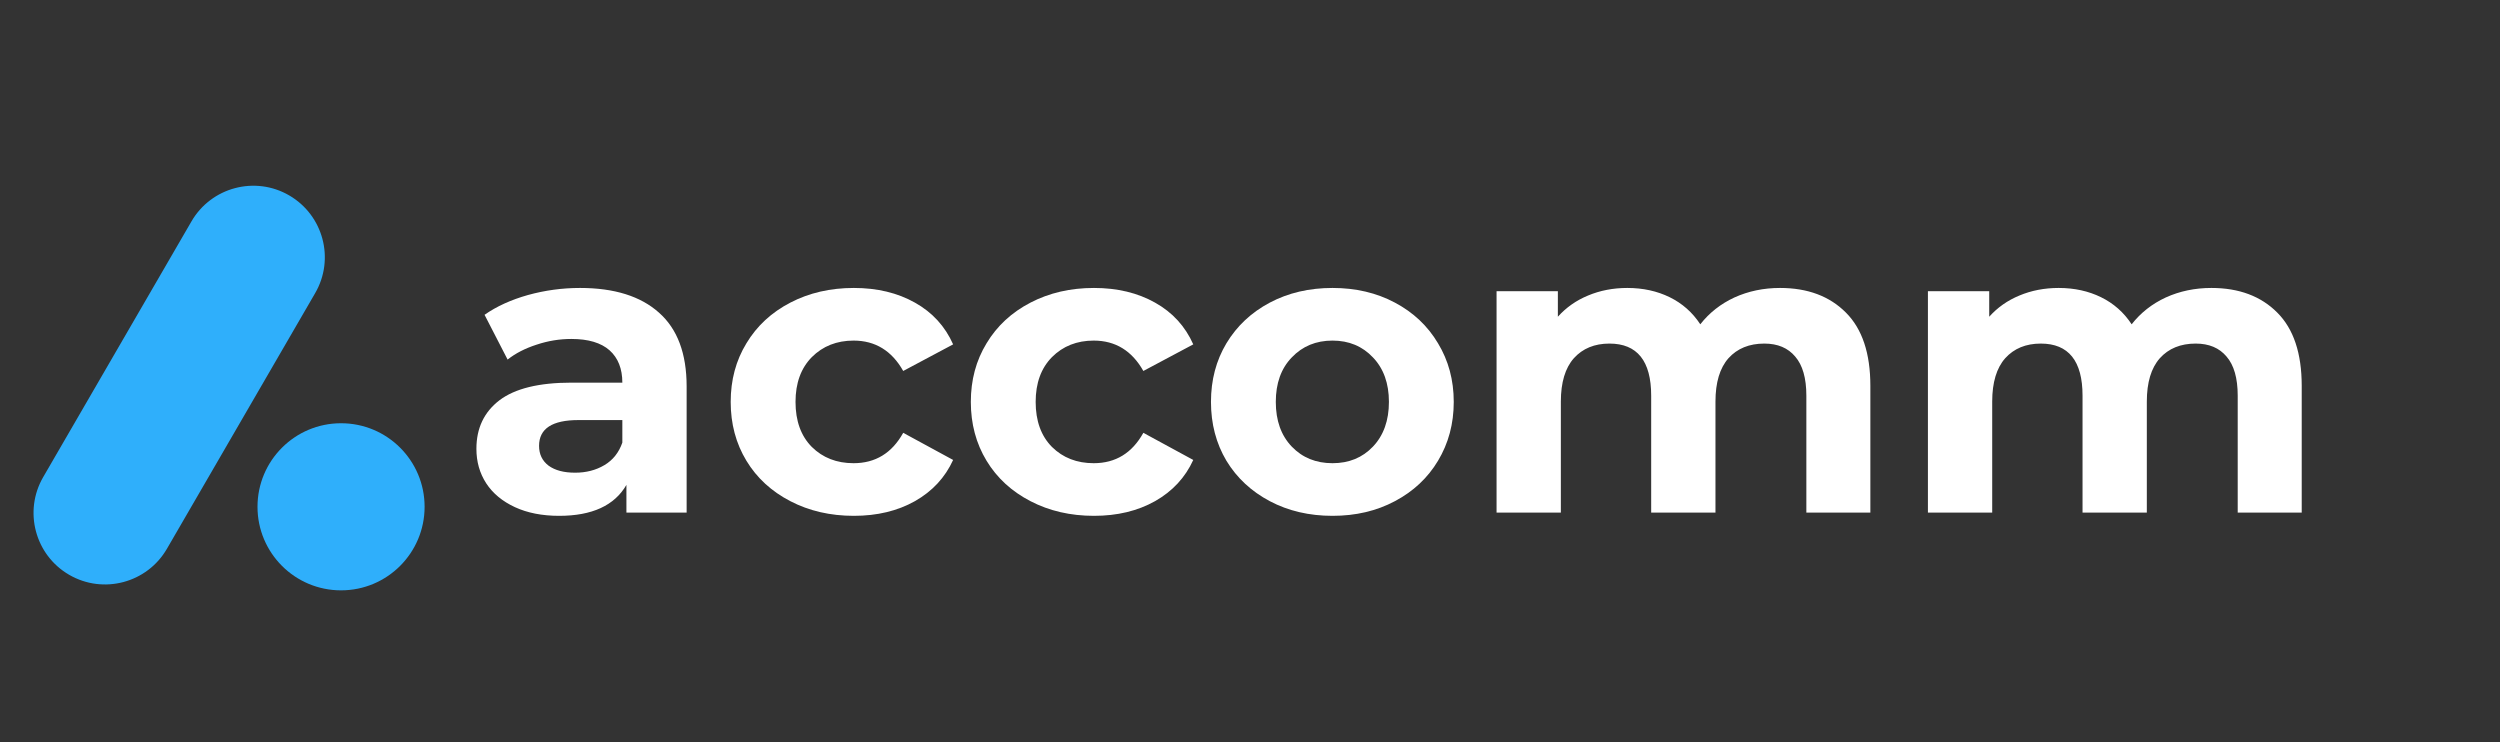 <svg xmlns="http://www.w3.org/2000/svg" xmlns:xlink="http://www.w3.org/1999/xlink" width="192" zoomAndPan="magnify" viewBox="0 0 144 42.75" height="57" preserveAspectRatio="xMidYMid meet" version="1.2"><rect x="0" y="0" width="144" height="42.75" fill="#333333" stroke="none"/><defs><clipPath id="5d4e74b6b4"><path d="M 1 10 L 19 10 L 19 34 L 1 34 Z M 1 10 "/></clipPath><clipPath id="ef625056a8"><path d="M 0.418 31.043 L 13.094 9.188 L 20.379 13.414 L 7.703 35.266 Z M 0.418 31.043 "/></clipPath><clipPath id="c06354005b"><path d="M 0.418 31.043 L 13.094 9.188 L 20.379 13.414 L 7.703 35.266 Z M 0.418 31.043 "/></clipPath><clipPath id="ebdd0d9d22"><path d="M 14.832 24.379 L 24.785 24.379 L 24.785 34.332 L 14.832 34.332 Z M 14.832 24.379 "/></clipPath><clipPath id="e0d8f46abf"><path d="M 15 24.379 L 24.785 24.379 L 24.785 34 L 15 34 Z M 15 24.379 "/></clipPath></defs><g id="412d271dba"><g clip-rule="nonzero" clip-path="url(#5d4e74b6b4)"><g clip-rule="nonzero" clip-path="url(#ef625056a8)"><g clip-rule="nonzero" clip-path="url(#c06354005b)"><path style=" stroke:none;fill-rule:nonzero;fill:#2faffb;fill-opacity:1;" d="M 18.152 16.887 L 9.613 31.613 C 8.473 33.578 5.949 34.25 3.984 33.109 C 2.016 31.969 1.348 29.445 2.488 27.48 L 11.027 12.754 C 12.168 10.785 14.691 10.113 16.656 11.254 C 18.625 12.398 19.297 14.918 18.152 16.887 Z M 18.152 16.887 "/></g></g></g><g clip-rule="nonzero" clip-path="url(#ebdd0d9d22)"><path style=" stroke:none;fill-rule:nonzero;fill:#2faffb;fill-opacity:1;" d="M 24.457 29.191 C 24.457 31.848 22.305 34.004 19.645 34.004 C 16.984 34.004 14.832 31.848 14.832 29.191 C 14.832 26.535 16.984 24.379 19.645 24.379 C 22.305 24.379 24.457 26.531 24.457 29.191 Z M 24.457 29.191 "/></g><g clip-rule="nonzero" clip-path="url(#e0d8f46abf)"><path style=" stroke:none;fill-rule:nonzero;fill:#2faffb;fill-opacity:1;" d="M 24.219 29.191 C 24.219 31.715 22.168 33.766 19.641 33.766 C 17.117 33.766 15.07 31.715 15.07 29.191 C 15.07 26.664 17.117 24.617 19.645 24.617 C 22.172 24.617 24.219 26.664 24.219 29.191 Z M 24.219 29.191 "/></g><g style="fill:#ffffff;fill-opacity:1;"><g transform="translate(26.566, 29.524)"><path style="stroke:none" d="M 6.844 -12.938 C 8.82 -12.938 10.336 -12.461 11.391 -11.516 C 12.453 -10.578 12.984 -9.16 12.984 -7.266 L 12.984 0 L 9.516 0 L 9.516 -1.594 C 8.828 -0.406 7.535 0.188 5.641 0.188 C 4.66 0.188 3.812 0.02 3.094 -0.312 C 2.375 -0.645 1.82 -1.102 1.438 -1.688 C 1.062 -2.27 0.875 -2.93 0.875 -3.672 C 0.875 -4.859 1.316 -5.789 2.203 -6.469 C 3.098 -7.145 4.477 -7.484 6.344 -7.484 L 9.281 -7.484 C 9.281 -8.285 9.035 -8.906 8.547 -9.344 C 8.055 -9.781 7.32 -10 6.344 -10 C 5.664 -10 5 -9.891 4.344 -9.672 C 3.688 -9.461 3.129 -9.176 2.672 -8.812 L 1.344 -11.391 C 2.039 -11.879 2.875 -12.258 3.844 -12.531 C 4.82 -12.801 5.82 -12.938 6.844 -12.938 Z M 6.562 -2.297 C 7.195 -2.297 7.758 -2.441 8.25 -2.734 C 8.738 -3.023 9.082 -3.457 9.281 -4.031 L 9.281 -5.328 L 6.75 -5.328 C 5.238 -5.328 4.484 -4.832 4.484 -3.844 C 4.484 -3.363 4.664 -2.984 5.031 -2.703 C 5.406 -2.43 5.914 -2.297 6.562 -2.297 Z M 6.562 -2.297 "/></g></g><g style="fill:#ffffff;fill-opacity:1;"><g transform="translate(41.322, 29.524)"><path style="stroke:none" d="M 7.859 0.188 C 6.504 0.188 5.285 -0.094 4.203 -0.656 C 3.117 -1.219 2.273 -1.992 1.672 -2.984 C 1.066 -3.984 0.766 -5.113 0.766 -6.375 C 0.766 -7.633 1.066 -8.758 1.672 -9.75 C 2.273 -10.75 3.117 -11.531 4.203 -12.094 C 5.285 -12.656 6.504 -12.938 7.859 -12.938 C 9.203 -12.938 10.375 -12.656 11.375 -12.094 C 12.383 -11.531 13.117 -10.727 13.578 -9.688 L 10.703 -8.156 C 10.047 -9.32 9.094 -9.906 7.844 -9.906 C 6.875 -9.906 6.07 -9.586 5.438 -8.953 C 4.812 -8.316 4.5 -7.457 4.5 -6.375 C 4.5 -5.281 4.812 -4.414 5.438 -3.781 C 6.07 -3.156 6.875 -2.844 7.844 -2.844 C 9.102 -2.844 10.055 -3.426 10.703 -4.594 L 13.578 -3.031 C 13.117 -2.02 12.383 -1.227 11.375 -0.656 C 10.375 -0.094 9.203 0.188 7.859 0.188 Z M 7.859 0.188 "/></g></g><g style="fill:#ffffff;fill-opacity:1;"><g transform="translate(55.154, 29.524)"><path style="stroke:none" d="M 7.859 0.188 C 6.504 0.188 5.285 -0.094 4.203 -0.656 C 3.117 -1.219 2.273 -1.992 1.672 -2.984 C 1.066 -3.984 0.766 -5.113 0.766 -6.375 C 0.766 -7.633 1.066 -8.758 1.672 -9.75 C 2.273 -10.75 3.117 -11.531 4.203 -12.094 C 5.285 -12.656 6.504 -12.938 7.859 -12.938 C 9.203 -12.938 10.375 -12.656 11.375 -12.094 C 12.383 -11.531 13.117 -10.727 13.578 -9.688 L 10.703 -8.156 C 10.047 -9.32 9.094 -9.906 7.844 -9.906 C 6.875 -9.906 6.07 -9.586 5.438 -8.953 C 4.812 -8.316 4.5 -7.457 4.5 -6.375 C 4.5 -5.281 4.812 -4.414 5.438 -3.781 C 6.07 -3.156 6.875 -2.844 7.844 -2.844 C 9.102 -2.844 10.055 -3.426 10.703 -4.594 L 13.578 -3.031 C 13.117 -2.02 12.383 -1.227 11.375 -0.656 C 10.375 -0.094 9.203 0.188 7.859 0.188 Z M 7.859 0.188 "/></g></g><g style="fill:#ffffff;fill-opacity:1;"><g transform="translate(68.986, 29.524)"><path style="stroke:none" d="M 7.766 0.188 C 6.422 0.188 5.219 -0.094 4.156 -0.656 C 3.094 -1.219 2.258 -1.992 1.656 -2.984 C 1.062 -3.984 0.766 -5.113 0.766 -6.375 C 0.766 -7.633 1.062 -8.758 1.656 -9.75 C 2.258 -10.75 3.094 -11.531 4.156 -12.094 C 5.219 -12.656 6.422 -12.938 7.766 -12.938 C 9.109 -12.938 10.305 -12.656 11.359 -12.094 C 12.422 -11.531 13.25 -10.75 13.844 -9.75 C 14.445 -8.758 14.75 -7.633 14.75 -6.375 C 14.75 -5.113 14.445 -3.984 13.844 -2.984 C 13.25 -1.992 12.422 -1.219 11.359 -0.656 C 10.305 -0.094 9.109 0.188 7.766 0.188 Z M 7.766 -2.844 C 8.711 -2.844 9.488 -3.16 10.094 -3.797 C 10.707 -4.441 11.016 -5.301 11.016 -6.375 C 11.016 -7.445 10.707 -8.301 10.094 -8.938 C 9.488 -9.582 8.711 -9.906 7.766 -9.906 C 6.816 -9.906 6.035 -9.582 5.422 -8.938 C 4.805 -8.301 4.5 -7.445 4.5 -6.375 C 4.5 -5.301 4.805 -4.441 5.422 -3.797 C 6.035 -3.16 6.816 -2.844 7.766 -2.844 Z M 7.766 -2.844 "/></g></g><g style="fill:#ffffff;fill-opacity:1;"><g transform="translate(84.499, 29.524)"><path style="stroke:none" d="M 18.031 -12.938 C 19.625 -12.938 20.891 -12.461 21.828 -11.516 C 22.766 -10.578 23.234 -9.172 23.234 -7.297 L 23.234 0 L 19.547 0 L 19.547 -6.734 C 19.547 -7.742 19.332 -8.492 18.906 -8.984 C 18.488 -9.484 17.895 -9.734 17.125 -9.734 C 16.258 -9.734 15.57 -9.453 15.062 -8.891 C 14.562 -8.328 14.312 -7.492 14.312 -6.391 L 14.312 0 L 10.609 0 L 10.609 -6.734 C 10.609 -8.734 9.805 -9.734 8.203 -9.734 C 7.348 -9.734 6.664 -9.453 6.156 -8.891 C 5.656 -8.328 5.406 -7.492 5.406 -6.391 L 5.406 0 L 1.703 0 L 1.703 -12.75 L 5.234 -12.75 L 5.234 -11.281 C 5.711 -11.812 6.289 -12.219 6.969 -12.5 C 7.656 -12.789 8.41 -12.938 9.234 -12.938 C 10.141 -12.938 10.953 -12.758 11.672 -12.406 C 12.398 -12.051 12.988 -11.531 13.438 -10.844 C 13.957 -11.508 14.613 -12.023 15.406 -12.391 C 16.207 -12.754 17.082 -12.938 18.031 -12.938 Z M 18.031 -12.938 "/></g></g><g style="fill:#ffffff;fill-opacity:1;"><g transform="translate(109.345, 29.524)"><path style="stroke:none" d="M 18.031 -12.938 C 19.625 -12.938 20.891 -12.461 21.828 -11.516 C 22.766 -10.578 23.234 -9.172 23.234 -7.297 L 23.234 0 L 19.547 0 L 19.547 -6.734 C 19.547 -7.742 19.332 -8.492 18.906 -8.984 C 18.488 -9.484 17.895 -9.734 17.125 -9.734 C 16.258 -9.734 15.57 -9.453 15.062 -8.891 C 14.562 -8.328 14.312 -7.492 14.312 -6.391 L 14.312 0 L 10.609 0 L 10.609 -6.734 C 10.609 -8.734 9.805 -9.734 8.203 -9.734 C 7.348 -9.734 6.664 -9.453 6.156 -8.891 C 5.656 -8.328 5.406 -7.492 5.406 -6.391 L 5.406 0 L 1.703 0 L 1.703 -12.75 L 5.234 -12.75 L 5.234 -11.281 C 5.711 -11.812 6.289 -12.219 6.969 -12.5 C 7.656 -12.789 8.41 -12.938 9.234 -12.938 C 10.141 -12.938 10.953 -12.758 11.672 -12.406 C 12.398 -12.051 12.988 -11.531 13.438 -10.844 C 13.957 -11.508 14.613 -12.023 15.406 -12.391 C 16.207 -12.754 17.082 -12.938 18.031 -12.938 Z M 18.031 -12.938 "/></g></g></g></svg>
